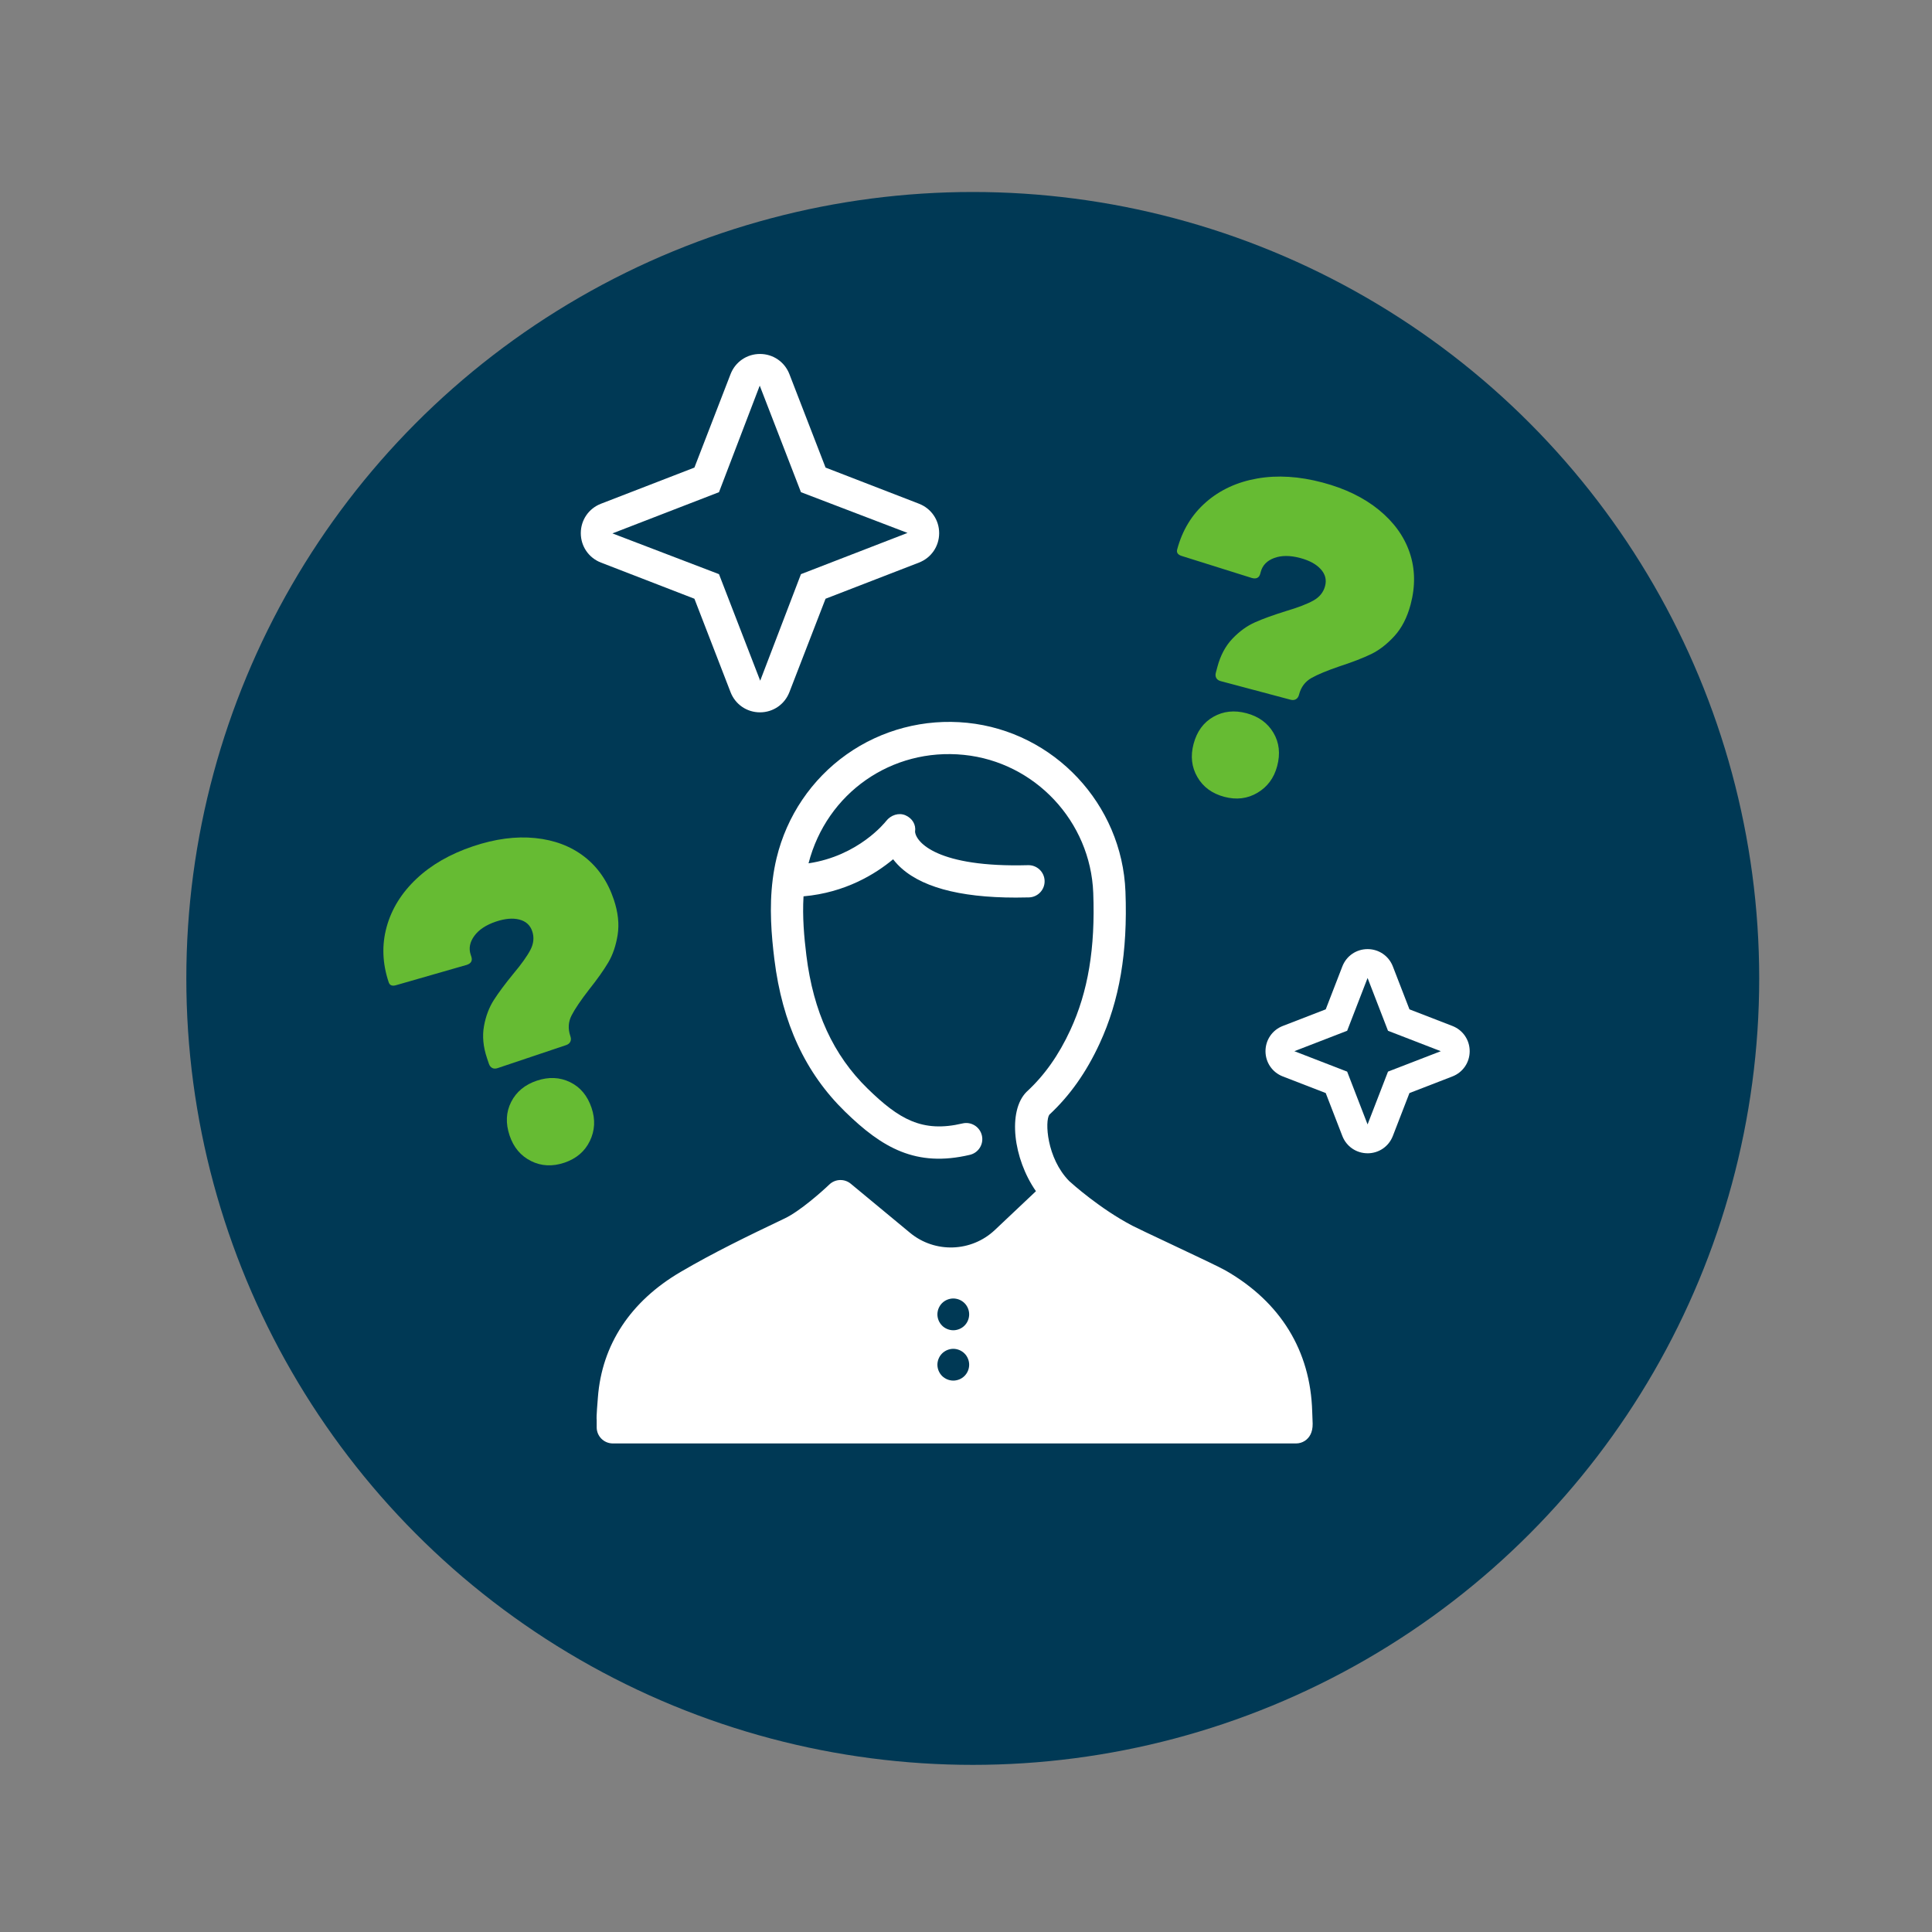 <?xml version="1.0" encoding="UTF-8"?><svg id="uuid-49c155df-7276-412a-ae15-247ce217b407" xmlns="http://www.w3.org/2000/svg" width="150" height="150" viewBox="0 0 150 150"><rect x="0" y="0" width="150" height="150" fill="#808080" stroke="none"/><defs><style>.uuid-660933e6-f946-41ad-982e-3297be7f51bb{fill:#003955;}.uuid-ceb5072c-278f-4d34-9e3a-e45e6d820eac{fill:#fff;}.uuid-17aa253b-f8cd-4c9a-a11a-a417fe9656d6{fill:#6b3;}</style></defs><circle class="uuid-660933e6-f946-41ad-982e-3297be7f51bb" cx="75.525" cy="75.965" r="61.059"/><path class="uuid-ceb5072c-278f-4d34-9e3a-e45e6d820eac" d="M101.879,109.589c-.133-4.713-2.454-8.495-6.713-10.941-.459-.263-2.135-1.057-4.454-2.15-1.278-.602-2.484-1.171-2.793-1.333-2.527-1.325-4.675-3.257-4.906-3.467-1.761-1.791-1.893-4.668-1.542-5.154,1.594-1.483,2.871-3.29,3.903-5.524,1.548-3.349,2.186-7.097,2.006-11.795-.259-6.787-5.543-12.422-12.29-13.107-3.325-.337-6.649.534-9.361,2.455-2.715,1.923-4.645,4.778-5.434,8.039-.132.546-.229,1.093-.299,1.636-.001.009-.002.019-.003.028-.278,2.195-.102,4.339.13,6.212.612,4.949,2.407,8.816,5.487,11.82,2.874,2.804,5.499,4.343,9.692,3.352.673-.159,1.089-.833.93-1.506-.159-.673-.833-1.091-1.506-.93-3.127.737-4.934-.333-7.369-2.708-2.657-2.592-4.211-5.973-4.75-10.336-.175-1.414-.317-2.992-.222-4.589,3.244-.286,5.583-1.733,6.957-2.878.102.134.217.27.346.405,1.628,1.707,4.716,2.57,9.186,2.57.33,0,.667-.005,1.012-.014.691-.019,1.236-.594,1.217-1.285s-.593-1.235-1.285-1.217c-7.03.196-8.706-1.781-8.773-2.6.086-.555-.221-1.041-.738-1.27-.525-.233-1.151-.015-1.504.438-.096.123-2.163,2.713-6.029,3.288,1.408-5.456,6.452-8.991,12.064-8.42,5.513.559,9.83,5.164,10.041,10.712.164,4.288-.401,7.672-1.777,10.649-.9,1.948-2.002,3.509-3.368,4.771l-.042.04c-1.472,1.492-1.026,5.174.738,7.704l-3.192,3.014c-1.824,1.721-4.656,1.814-6.587.214l-4.598-3.808c-.49-.406-1.206-.379-1.665.061-.565.543-2.288,2.073-3.459,2.63-2.91,1.387-5.528,2.657-8.095,4.162-3.885,2.278-6.103,5.645-6.414,9.735-.017.221-.134,1.574-.094,1.742.001.154.001.344,0,.578-.002.691.556,1.253,1.247,1.256h.004c.689,0,52.353-.002,53.044,0h.003c.493,0,.919-.285,1.123-.699.104-.205.171-.477.167-.835-.002-.155-.027-.89-.035-.947Z"/><path class="uuid-17aa253b-f8cd-4c9a-a11a-a417fe9656d6" d="M38.218,82.916c-.121-.06-.207-.169-.261-.327l-.148-.44c-.296-.88-.373-1.708-.232-2.485.141-.776.398-1.453.769-2.03.371-.577.869-1.246,1.492-2.008.646-.769,1.094-1.398,1.346-1.884.251-.486.297-.967.138-1.441s-.493-.776-1.002-.907c-.509-.13-1.113-.078-1.813.157-.768.258-1.328.628-1.681,1.111-.353.483-.446.973-.279,1.469l.045.135c.106.316-.01.531-.349.645l-5.43,1.56c-.339.114-.55.046-.633-.202-.493-1.467-.547-2.9-.163-4.298.385-1.398,1.154-2.642,2.308-3.733,1.153-1.091,2.622-1.936,4.406-2.535,1.716-.576,3.321-.789,4.817-.637,1.495.151,2.769.633,3.822,1.448,1.052.815,1.814,1.923,2.284,3.322.334.994.433,1.908.3,2.744s-.377,1.553-.73,2.148c-.353.596-.856,1.305-1.509,2.127-.631.815-1.076,1.473-1.334,1.975-.259.501-.293,1.034-.104,1.599l.011.034c.053.158.05.298-.01.418-.06.121-.169.208-.327.261l-5.317,1.786c-.158.053-.298.05-.418-.01ZM41.228,90.14c-.799-.397-1.354-1.058-1.665-1.984-.318-.948-.277-1.816.124-2.604.401-.787,1.064-1.337,1.99-1.648.926-.311,1.786-.273,2.582.113.795.387,1.353,1.053,1.671,2.002.303.904.258,1.76-.136,2.571-.394.81-1.053,1.371-1.979,1.682-.926.311-1.789.268-2.587-.13Z"/><path class="uuid-17aa253b-f8cd-4c9a-a11a-a417fe9656d6" d="M94.435,52.645c-.068-.116-.08-.255-.037-.417l.119-.449c.239-.897.631-1.631,1.177-2.201.545-.569,1.133-.993,1.761-1.269.628-.277,1.412-.561,2.353-.853.963-.285,1.684-.563,2.162-.83.478-.267.781-.643.909-1.126s.017-.92-.336-1.309c-.353-.39-.886-.679-1.599-.869-.783-.208-1.455-.208-2.015,0-.561.208-.908.566-1.043,1.072l-.037.138c-.086.323-.301.437-.647.345l-5.391-1.693c-.345-.092-.484-.264-.417-.518.398-1.496,1.143-2.721,2.235-3.675,1.091-.954,2.419-1.568,3.984-1.842,1.564-.274,3.255-.17,5.073.314,1.749.465,3.206,1.173,4.37,2.124,1.164.951,1.961,2.055,2.39,3.316.428,1.26.453,2.604.074,4.031-.27,1.013-.691,1.831-1.263,2.455s-1.171,1.087-1.793,1.39c-.623.303-1.434.617-2.432.943-.976.332-1.71.636-2.202.912-.492.275-.815.701-.968,1.277l-.009.034c-.043.161-.123.276-.239.343-.117.068-.256.08-.417.037l-5.42-1.442c-.161-.043-.276-.122-.343-.239ZM92.964,60.33c-.448-.771-.546-1.629-.295-2.574.257-.967.77-1.667,1.539-2.104.769-.436,1.625-.529,2.569-.278.944.251,1.641.757,2.092,1.517.45.761.548,1.625.29,2.591-.245.921-.755,1.61-1.531,2.07-.775.459-1.635.563-2.578.312-.944-.251-1.64-.763-2.087-1.535Z"/><path class="uuid-ceb5072c-278f-4d34-9e3a-e45e6d820eac" d="M106.179,89.54c-.875,0-1.644-.527-1.96-1.343l-1.29-3.333-3.333-1.29c-.816-.316-1.343-1.086-1.343-1.96,0-.874.527-1.644,1.343-1.959l3.334-1.29,1.29-3.333c.316-.816,1.085-1.343,1.96-1.343s1.644.527,1.96,1.343l1.29,3.333,3.333,1.29c.816.316,1.343,1.086,1.343,1.96,0,.875-.527,1.645-1.343,1.96l-3.334,1.29-1.29,3.333c-.316.816-1.085,1.343-1.96,1.343ZM100.494,81.614l4.099,1.586,1.585,4.1,1.586-4.1,4.099-1.585-4.099-1.586-1.585-4.099-1.586,4.099-4.099,1.585Z"/><path class="uuid-ceb5072c-278f-4d34-9e3a-e45e6d820eac" d="M59.005,55.306c-1.02,0-1.917-.614-2.285-1.566l-2.806-7.254-7.255-2.807c-.951-.368-1.566-1.264-1.566-2.284s.614-1.917,1.566-2.285l7.255-2.807,2.806-7.255c.368-.952,1.265-1.566,2.285-1.566h0c1.02,0,1.916.615,2.284,1.566l2.807,7.255,7.254,2.806c.952.369,1.567,1.266,1.566,2.286s-.615,1.916-1.567,2.284l-7.254,2.807-2.807,7.254c-.368.951-1.264,1.566-2.284,1.566h-0ZM58.986,29.939l-3.164,8.274-8.273,3.2,8.273,3.164,3.2,8.273,3.164-8.273,8.273-3.201-8.273-3.163-3.201-8.274Z"/><path class="uuid-660933e6-f946-41ad-982e-3297be7f51bb" d="M72.78,102.048c0-.08.008-.162.025-.243.014-.078.039-.156.07-.23.031-.074.07-.146.113-.212.045-.068.097-.132.154-.189.056-.056.119-.107.187-.152s.138-.082.214-.113c.074-.031.152-.056.23-.07.08-.017.16-.025.24-.025.08,0,.162.008.24.025.08.014.156.039.232.07.074.031.146.068.212.113.068.045.131.097.187.152.057.057.109.121.154.189.045.066.082.138.113.212.031.074.055.152.07.23.033.16.033.323,0,.483-.014.078-.039.156-.07.23-.031.076-.068.146-.113.214-.045.068-.097.129-.154.187-.056.058-.119.109-.187.154-.066.043-.138.082-.212.113-.076.031-.152.053-.232.07-.078.017-.16.025-.24.025-.08,0-.16-.008-.24-.025-.078-.017-.156-.039-.23-.07-.076-.031-.146-.07-.214-.113-.068-.045-.131-.097-.187-.154-.23-.23-.362-.546-.362-.871Z"/><path class="uuid-660933e6-f946-41ad-982e-3297be7f51bb" d="M72.78,105.955c0-.08.008-.16.025-.24.014-.078.039-.156.07-.23.031-.074.07-.146.113-.214.045-.068.097-.129.154-.187.056-.058.119-.109.187-.152.068-.045.138-.084.214-.115.074-.031.152-.053.23-.07.08-.017.16-.025.24-.025.08,0,.162.008.24.025.08.017.156.039.232.07.074.031.146.07.212.115.068.043.131.095.187.152.057.058.109.119.154.187.045.068.082.14.113.214.031.074.055.152.07.23.033.16.033.323,0,.483-.014.078-.039.156-.07.23-.031.074-.068.146-.113.212-.045.068-.097.131-.154.189-.056.055-.119.107-.187.152-.066.045-.138.082-.212.113-.076.031-.152.055-.232.07-.078.017-.16.025-.24.025-.08,0-.16-.008-.24-.025-.078-.014-.156-.039-.23-.07-.076-.031-.146-.068-.214-.113-.068-.045-.131-.097-.187-.152-.058-.058-.109-.121-.154-.189-.043-.066-.082-.138-.113-.212-.031-.074-.056-.152-.07-.23-.017-.08-.025-.162-.025-.242Z"/></svg>